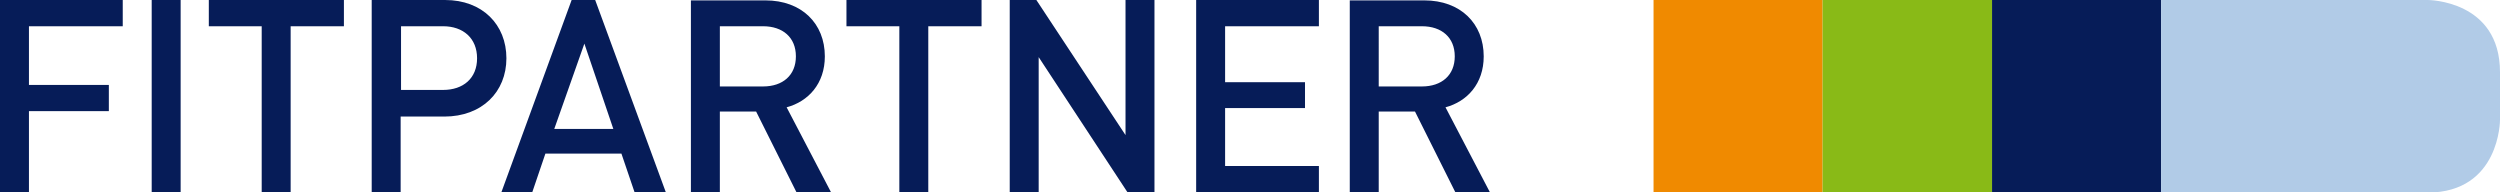 <?xml version="1.0" encoding="utf-8"?>
<!-- Generator: Adobe Illustrator 23.0.4, SVG Export Plug-In . SVG Version: 6.00 Build 0)  -->
<svg version="1.1" id="Ebene_1" xmlns="http://www.w3.org/2000/svg" xmlns:xlink="http://www.w3.org/1999/xlink" x="0px" y="0px"
	 viewBox="0 0 647.7 49.8" style="enable-background:new 0 0 647.7 49.8;" xml:space="preserve">
<style type="text/css">
	.st0{fill:#F08A00;}
	.st1{fill:#89BA17;}
	.st2{fill:#061C58;}
	.st3{fill:#B1CBE7;}
</style>
<g>
	<polygon class="st0" points="472.2,0 472.2,49.8 428.4,49.8 428.4,0 472.2,0 	"/>
	<polygon class="st1" points="516.1,0 516.1,49.8 472.2,49.8 472.2,0 516.1,0 	"/>
	<polygon class="st2" points="559.9,0 559.9,49.8 516.1,49.8 516.1,0 559.9,0 	"/>
	<path class="st3" d="M647.7,31.1V18.7C647.7,0,629,0,629,0h-69.1v18.7v12.5v18.7H629C647.7,49.8,647.7,31.1,647.7,31.1L647.7,31.1z
		"/>
	<path class="st2" d="M31.8,6.8V0H0v49.8h7.5v-21h20.7V22H7.5V6.8H31.8L31.8,6.8z M46.8,49.8V0h-7.5v49.8H46.8L46.8,49.8z M89.1,6.8
		V0h-35v6.8h13.7v43h7.5v-43H89.1L89.1,6.8z M131.2,15.1c0-8.7-6.2-15.1-15.9-15.1H96.3v49.8h7.5V30.2h11.3
		C124.9,30.2,131.2,23.8,131.2,15.1L131.2,15.1L131.2,15.1z M123.6,15.1c0,5.2-3.6,8.2-8.8,8.2h-10.9V6.8h10.9
		C120,6.8,123.6,9.9,123.6,15.1L123.6,15.1L123.6,15.1z M172.5,49.8L154.2,0h-6.1l-18.2,49.8h8l3.4-10H161l3.4,10H172.5L172.5,49.8z
		 M158.9,33.4h-15.3l7.8-22.1L158.9,33.4L158.9,33.4z M215.3,49.8l-11.5-22c5.6-1.5,9.9-6.1,9.9-13.2c0-8.5-6-14.5-15.4-14.5h-19.3
		v49.8h7.5v-21h9.4l10.5,21H215.3L215.3,49.8z M206.2,14.6c0,4.9-3.4,7.8-8.5,7.8h-11.2V6.8h11.2C202.8,6.8,206.2,9.7,206.2,14.6
		L206.2,14.6L206.2,14.6z M254.3,6.8V0h-35v6.8h13.7v43h7.5v-43H254.3L254.3,6.8z M299.1,49.8V0h-7.5V35L268.5,0h-6.9v49.8h7.5v-35
		l23,35H299.1L299.1,49.8z M341.7,49.8V43h-24.3v-15h20.7v-6.7h-20.7V6.8h24.3V0h-31.8v49.8H341.7L341.7,49.8z M386,49.8l-11.5-22
		c5.6-1.5,9.9-6.1,9.9-13.2c0-8.5-6-14.5-15.4-14.5h-19.3v49.8h7.5v-21h9.4l10.5,21H386L386,49.8z M376.9,14.6
		c0,4.9-3.4,7.8-8.5,7.8h-11.2V6.8h11.2C373.5,6.8,376.9,9.7,376.9,14.6L376.9,14.6L376.9,14.6z"/>
</g>
</svg>
